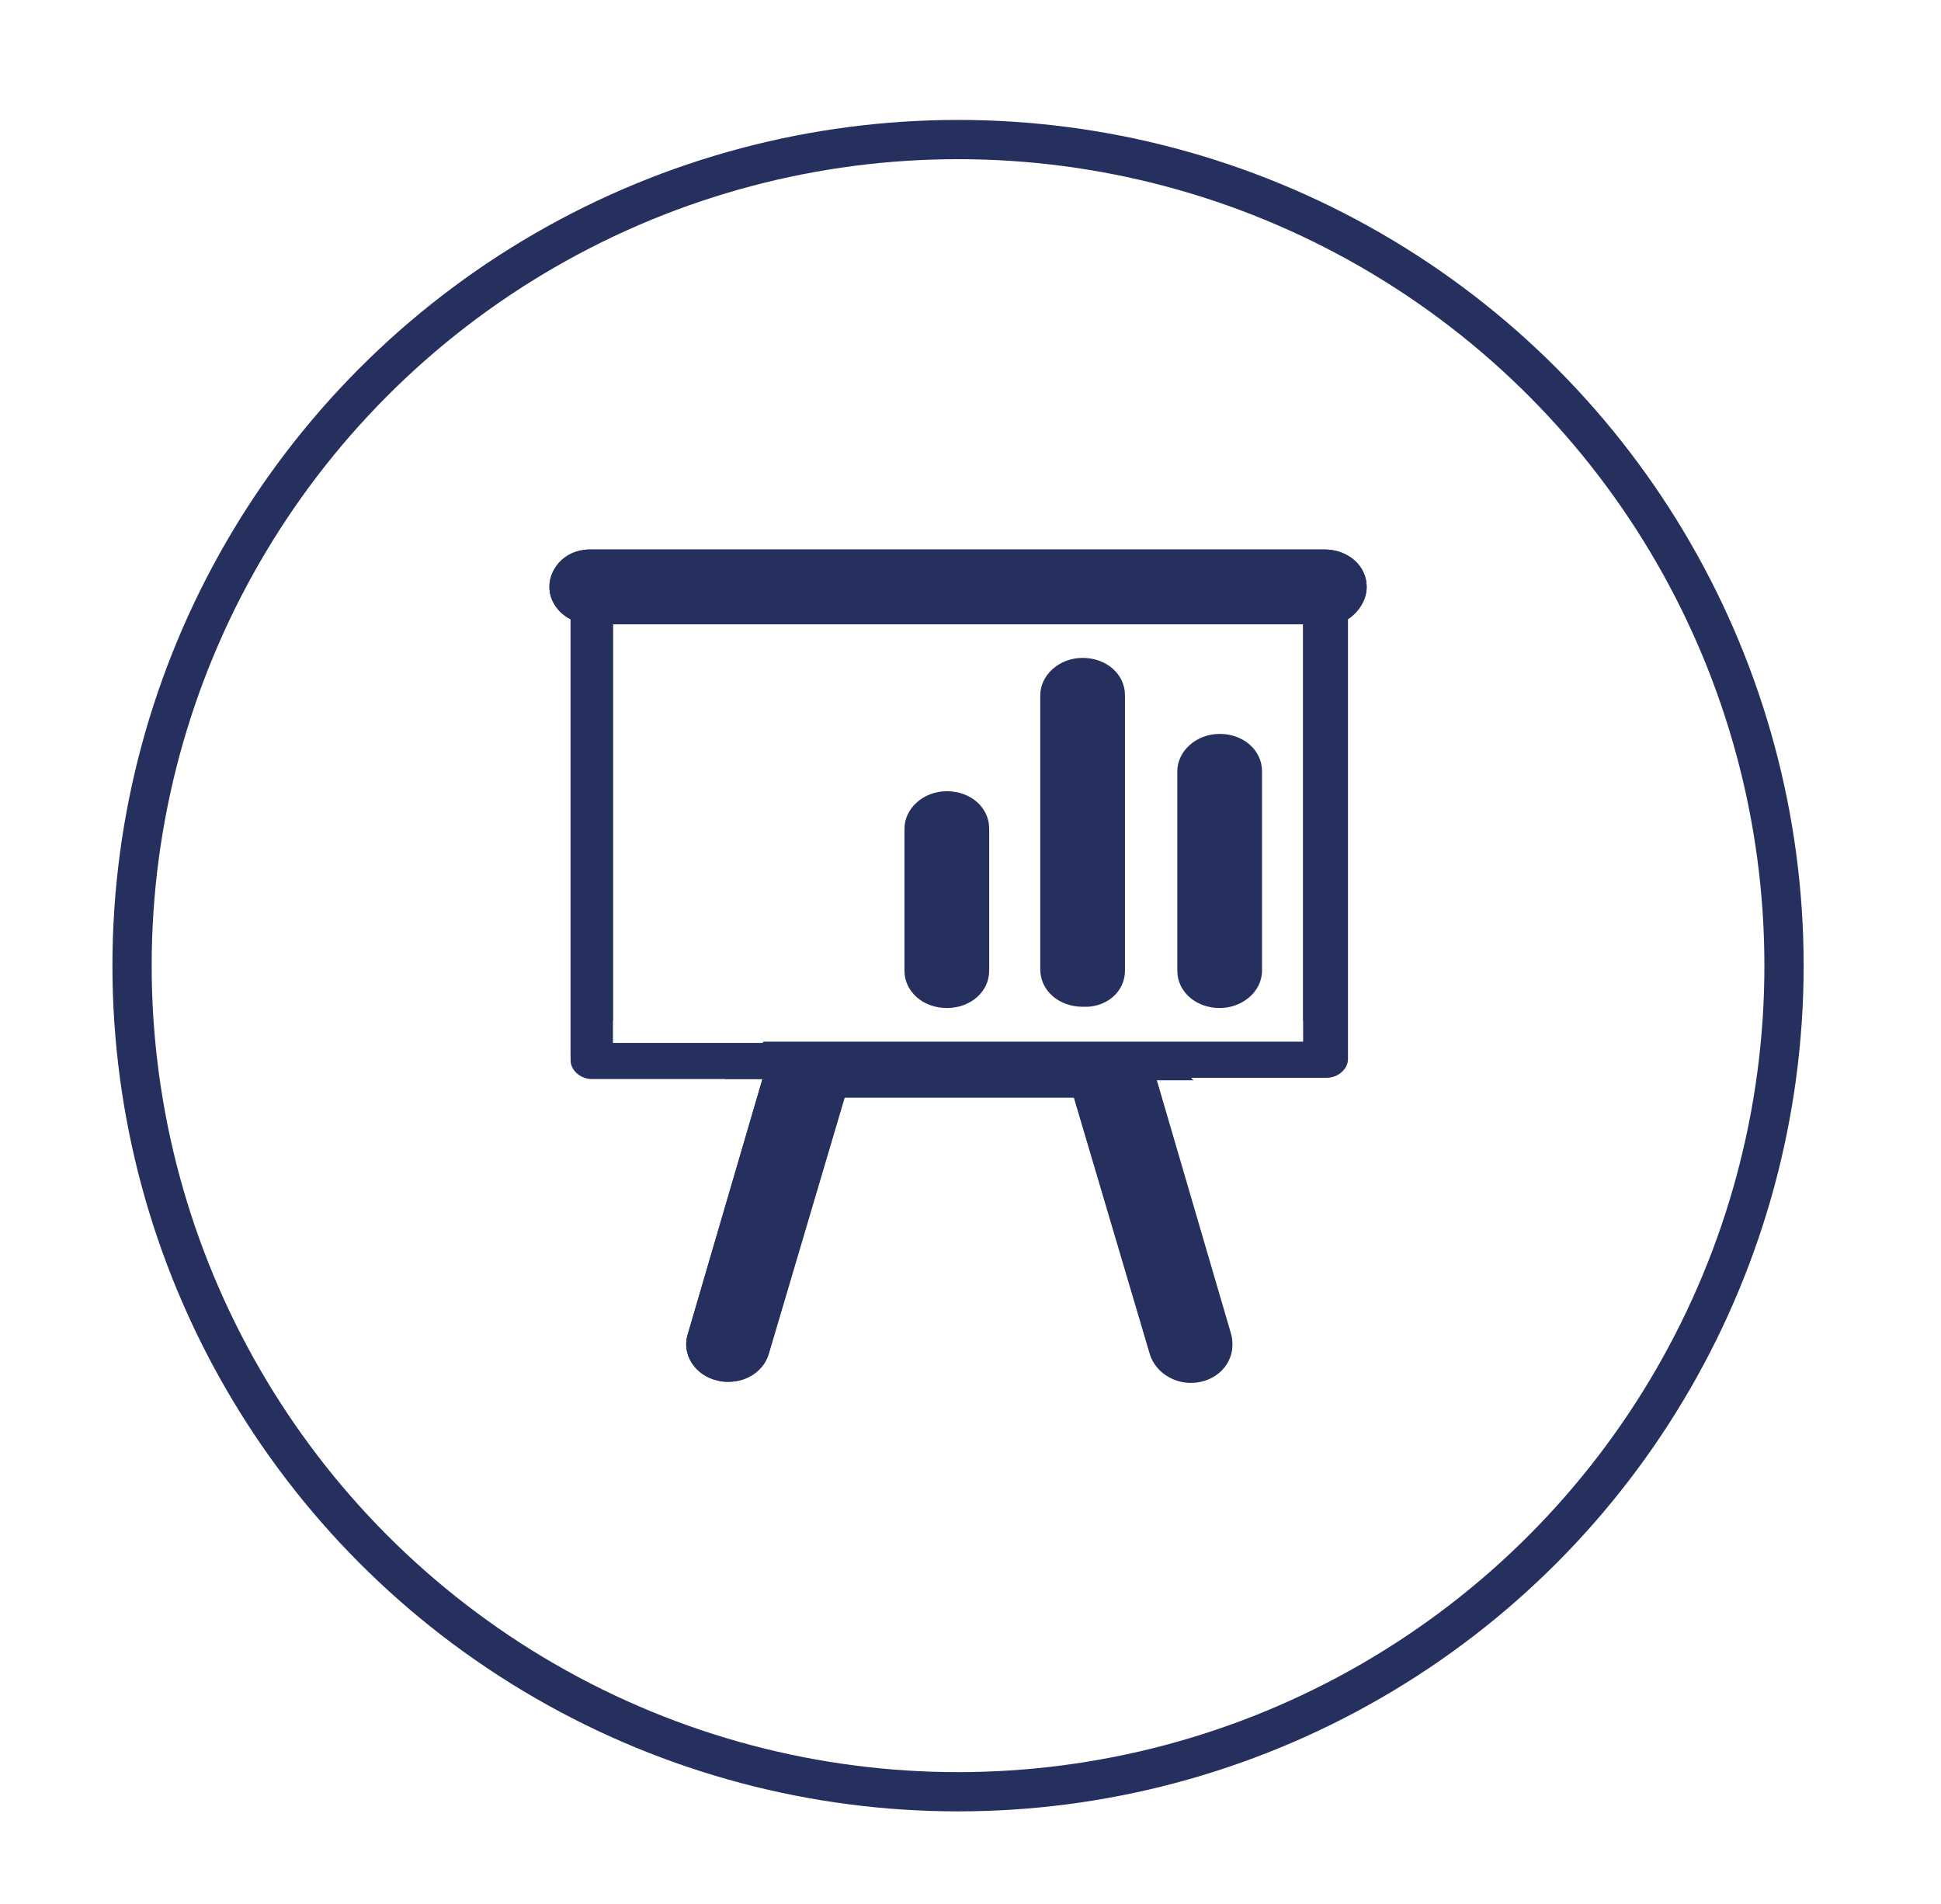 <?xml version="1.0" encoding="utf-8"?>
<!-- Generator: Adobe Illustrator 21.1.0, SVG Export Plug-In . SVG Version: 6.00 Build 0)  -->
<svg version="1.1" id="Ebene_1" xmlns="http://www.w3.org/2000/svg" xmlns:xlink="http://www.w3.org/1999/xlink" x="0px" y="0px"
	 viewBox="0 0 155.8 152.8" style="enable-background:new 0 0 155.8 152.8;" xml:space="preserve">
<style type="text/css">
	.st0{fill:#26305F;}
	.st1{fill:none;stroke:#26305F;stroke-width:3.15;stroke-miterlimit:10;}
</style>
<g>
	<path class="st0" d="M109.7,47.1c0-1.7-1.5-3-3.4-3H47.5c-1.9,0-3.4,1.4-3.4,3c0,1.1,0.7,2.1,1.7,2.6v35c0.9-0.8,2-1.7,3.4-2.8
		V50.1h55.4v33.5H61.3c-1.1,1.1-2.2,2.1-3.1,3h3l-6,20.5c-0.5,1.6,0.6,3.3,2.4,3.7c1.8,0.4,3.6-0.5,4.1-2.2l6.1-20.6h18.4l6.1,20.6
		c0.4,1.4,1.8,2.2,3.2,2.2c0.3,0,0.6,0,0.9-0.1c1.8-0.4,2.9-2.1,2.4-3.7l-6-20.5h13.7c0.9,0,1.7-0.7,1.7-1.5V49.7
		C109,49.2,109.7,48.2,109.7,47.1"/>
	<path class="st0" d="M79.4,77.9V66.5c0-1.7-1.5-3-3.4-3c-1.9,0-3.4,1.4-3.4,3v11.4c0,1.7,1.5,3,3.4,3
		C77.9,80.9,79.4,79.6,79.4,77.9"/>
	<path class="st0" d="M90.3,77.9V55.8c0-1.7-1.5-3-3.4-3c-1.9,0-3.4,1.4-3.4,3v22c0,1.7,1.5,3,3.4,3C88.8,80.9,90.3,79.6,90.3,77.9"
		/>
	<path class="st0" d="M101.3,77.9v-16c0-1.7-1.5-3-3.4-3c-1.9,0-3.4,1.4-3.4,3v16c0,1.7,1.5,3,3.4,3
		C99.7,80.9,101.3,79.6,101.3,77.9"/>
	<path class="st0" d="M44.1,47.1c0,1.1,0.7,2.1,1.7,2.6v35.4c0,0.8,0.8,1.5,1.7,1.5h13.7l-6,20.5c-0.5,1.6,0.6,3.3,2.4,3.7
		c0.3,0.1,0.6,0.1,0.9,0.1c1.5,0,2.8-0.9,3.2-2.2l6.1-20.6h18.4l6.1,20.6c0.5,1.6,2.3,2.6,4.1,2.2c1.8-0.4,2.9-2.1,2.4-3.7l-6-20.5
		h3c-0.9-0.9-2-1.9-3.1-3H49.2V50.1h55.4v31.8c1.3,1.1,2.4,2,3.4,2.8v-35c1-0.5,1.7-1.5,1.7-2.6c0-1.7-1.5-3-3.4-3H47.5
		C45.6,44,44.1,45.4,44.1,47.1"/>
	<circle class="st1" cx="76.9" cy="77.5" r="66.3"/>
</g>
</svg>
